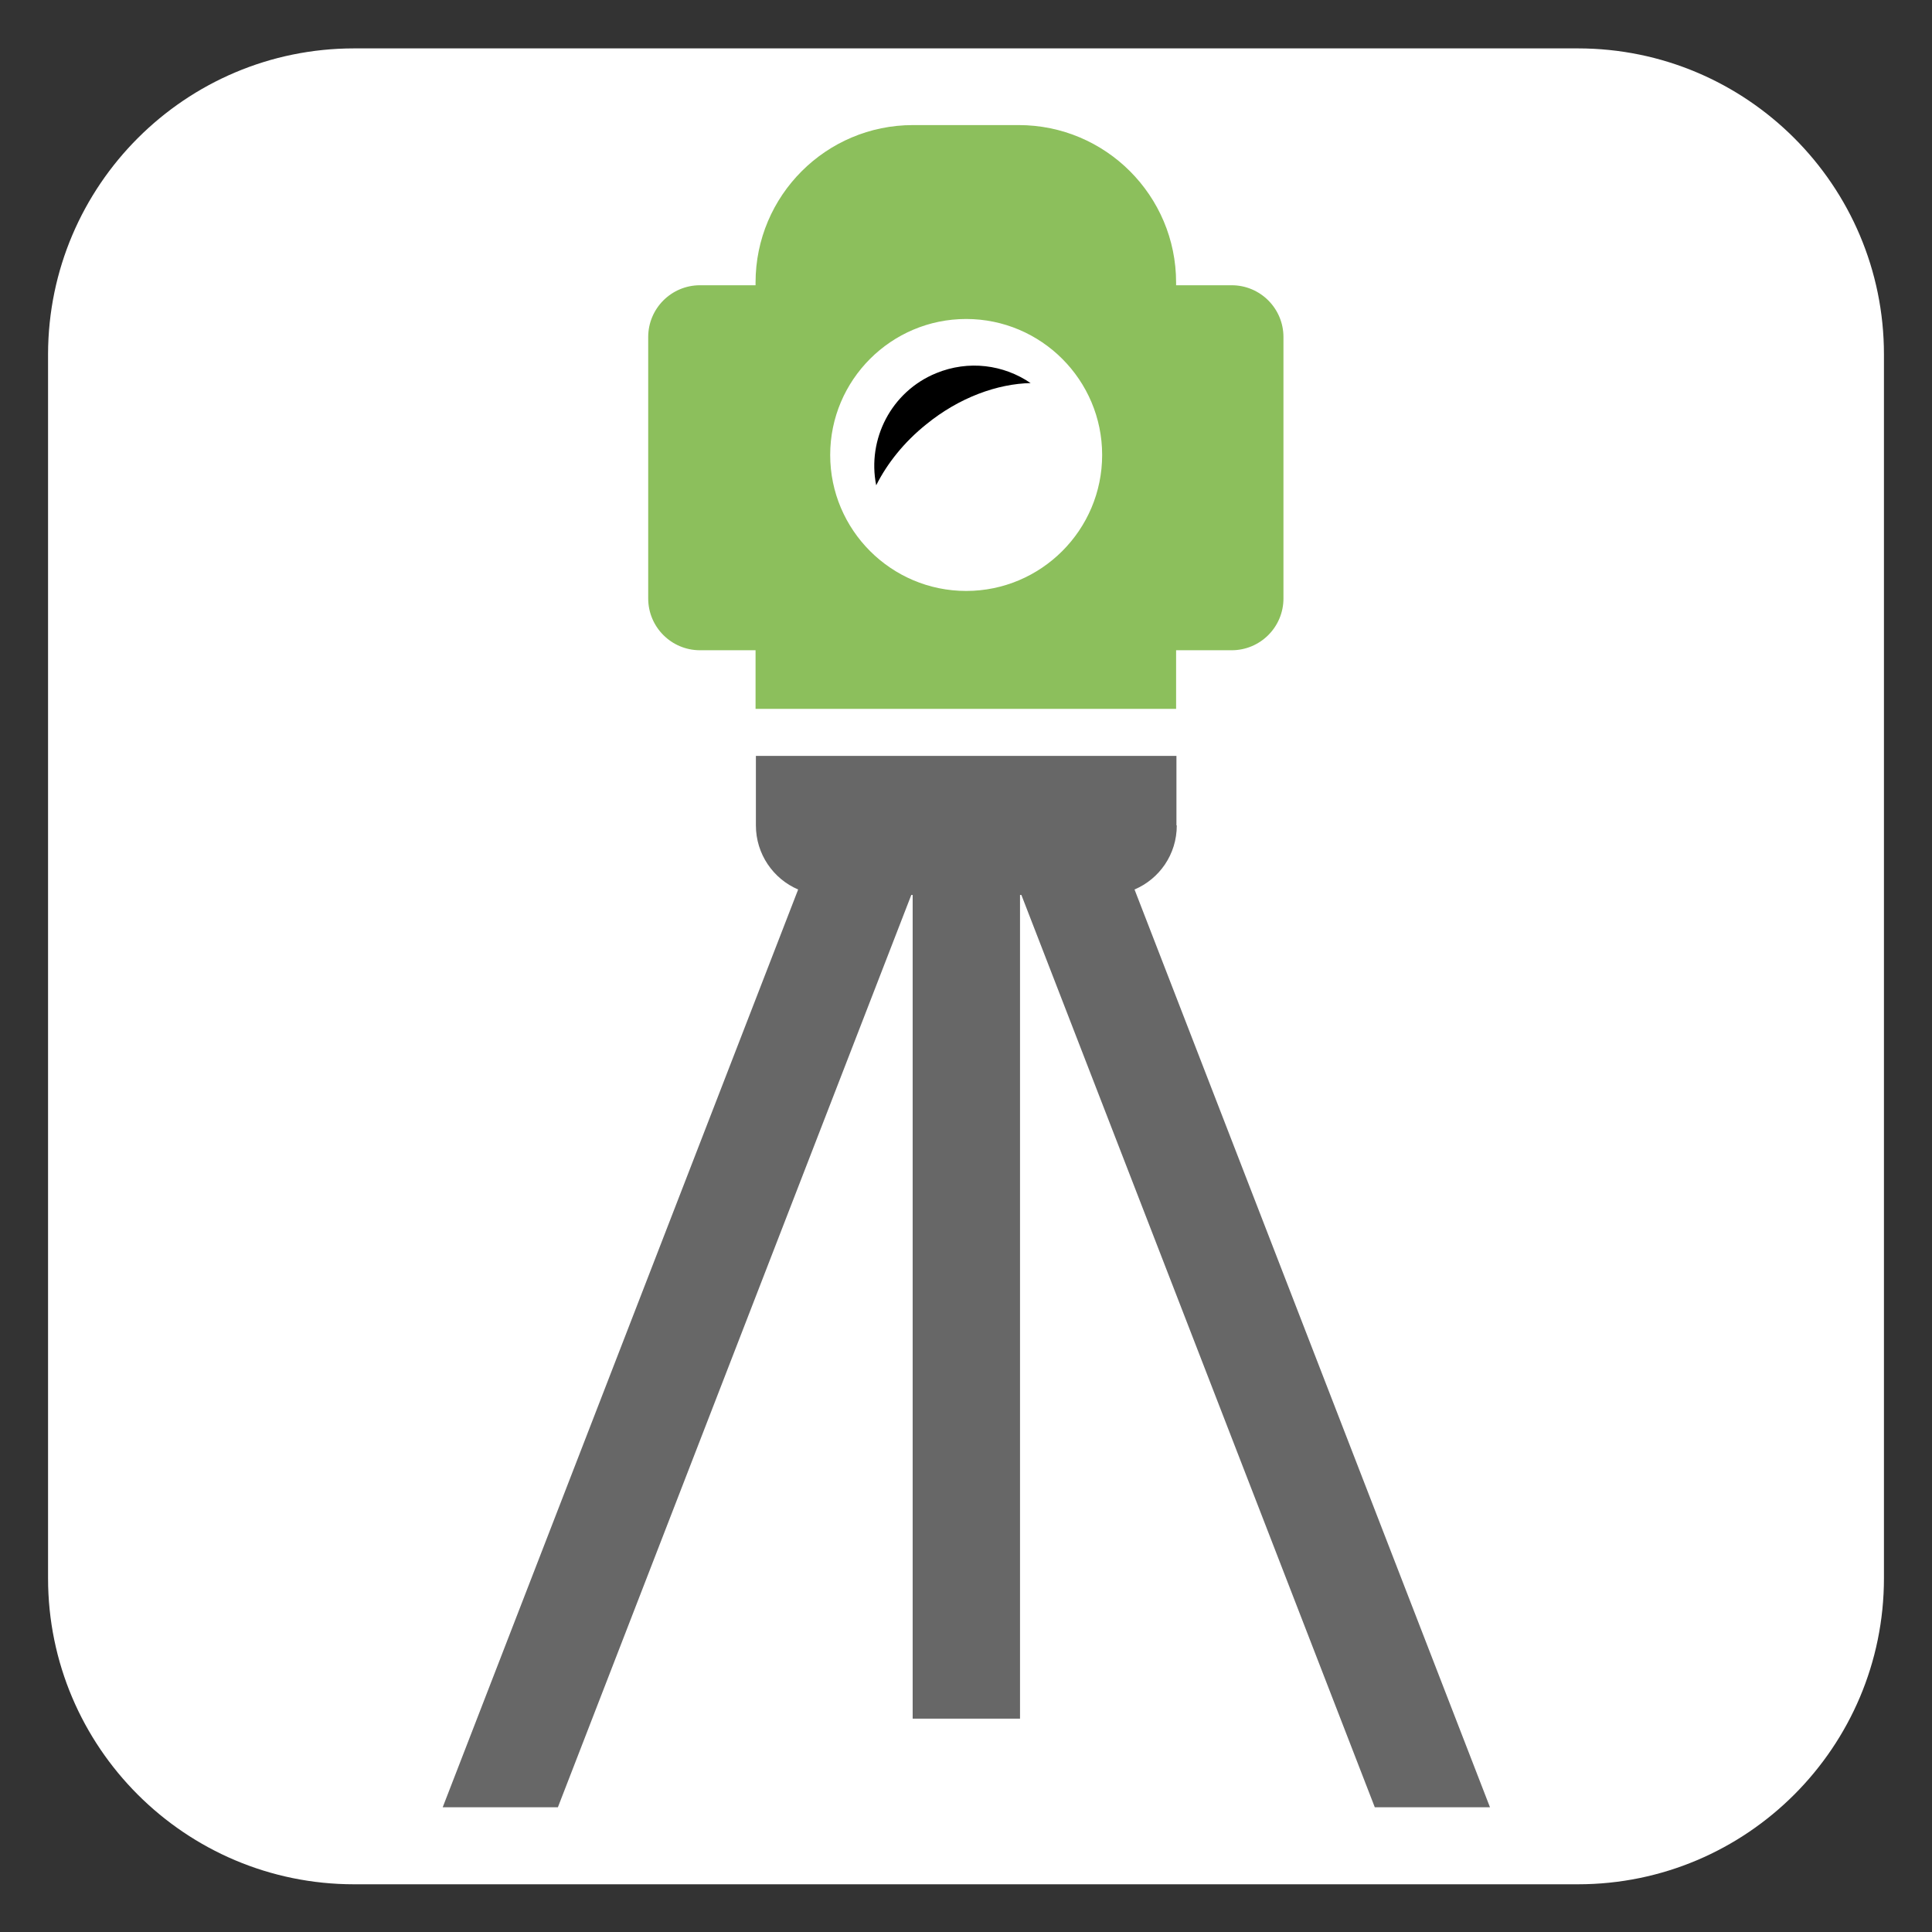 <svg xmlns="http://www.w3.org/2000/svg" version="1.1" xmlns:xlink="http://www.w3.org/1999/xlink" xmlns:svgjs="http://svgjs.dev/svgjs" width="56.69" height="56.69"><rect width="100%" height="100%" fill="#333333" stroke="none"/><svg xmlns="http://www.w3.org/2000/svg" xmlns:xlink="http://www.w3.org/1999/xlink" id="SvgjsSvg1003" version="1.1" viewBox="0 0 56.69 56.69">
  <defs>
    <style>
      .st0 {
        fill: none;
      }

      .st1 {
        fill: #fff;
      }

      .st2 {
        fill: #676767;
      }

      .st3 {
        fill: #8cbf5c;
      }

      .st4 {
        clip-path: url(#clippath);
      }
    </style>
    <clipPath id="SvgjsClipPath1002">
      <rect class="st0" x="1.42" y="1.42" width="53.86" height="53.86"></rect>
    </clipPath>
  </defs>
  <g class="st4">
    <path class="st1" d="M10.39,1.42h35.91c4.95,0,8.98,4.02,8.98,8.98v35.91c0,4.95-4.02,8.98-8.98,8.98H10.39c-4.95,0-8.98-4.02-8.98-8.98V10.39C1.42,5.44,5.44,1.42,10.39,1.42Z"></path>
    <path class="st2" d="M34.52,24.22v-2.04h-12.34v2.04c0,.84.51,1.57,1.24,1.88l-10.43,26.93h3.38l10.37-26.77h.04v24.17h3.15v-24.17h.04l10.37,26.77h3.38l-10.43-26.93c.73-.31,1.24-1.03,1.24-1.88"></path>
    <path class="st3" d="M32.34,13.35c0,2.2-1.79,3.99-3.99,3.99s-3.99-1.79-3.99-3.99,1.79-3.99,3.99-3.99,3.99,1.79,3.99,3.99M37.66,17.56v-7.67c0-.84-.68-1.52-1.52-1.52h-1.63v-.08c0-2.55-2.07-4.62-4.62-4.62h-3.1c-2.55,0-4.62,2.07-4.62,4.62v.08h-1.63c-.84,0-1.52.68-1.52,1.52v7.67c0,.84.68,1.52,1.52,1.52h1.63v1.72h12.34v-1.72h1.63c.84,0,1.52-.68,1.52-1.52"></path>
    <path d="M30.24,11.24c-.79-.54-1.82-.68-2.77-.29-1.32.54-2.03,1.94-1.76,3.29.32-.64.82-1.27,1.47-1.79.97-.79,2.09-1.19,3.07-1.21"></path>
  </g>
</svg><style>@media (prefers-color-scheme: light) { :root { filter: none; } }
@media (prefers-color-scheme: dark) { :root { filter: none; } }
</style></svg>